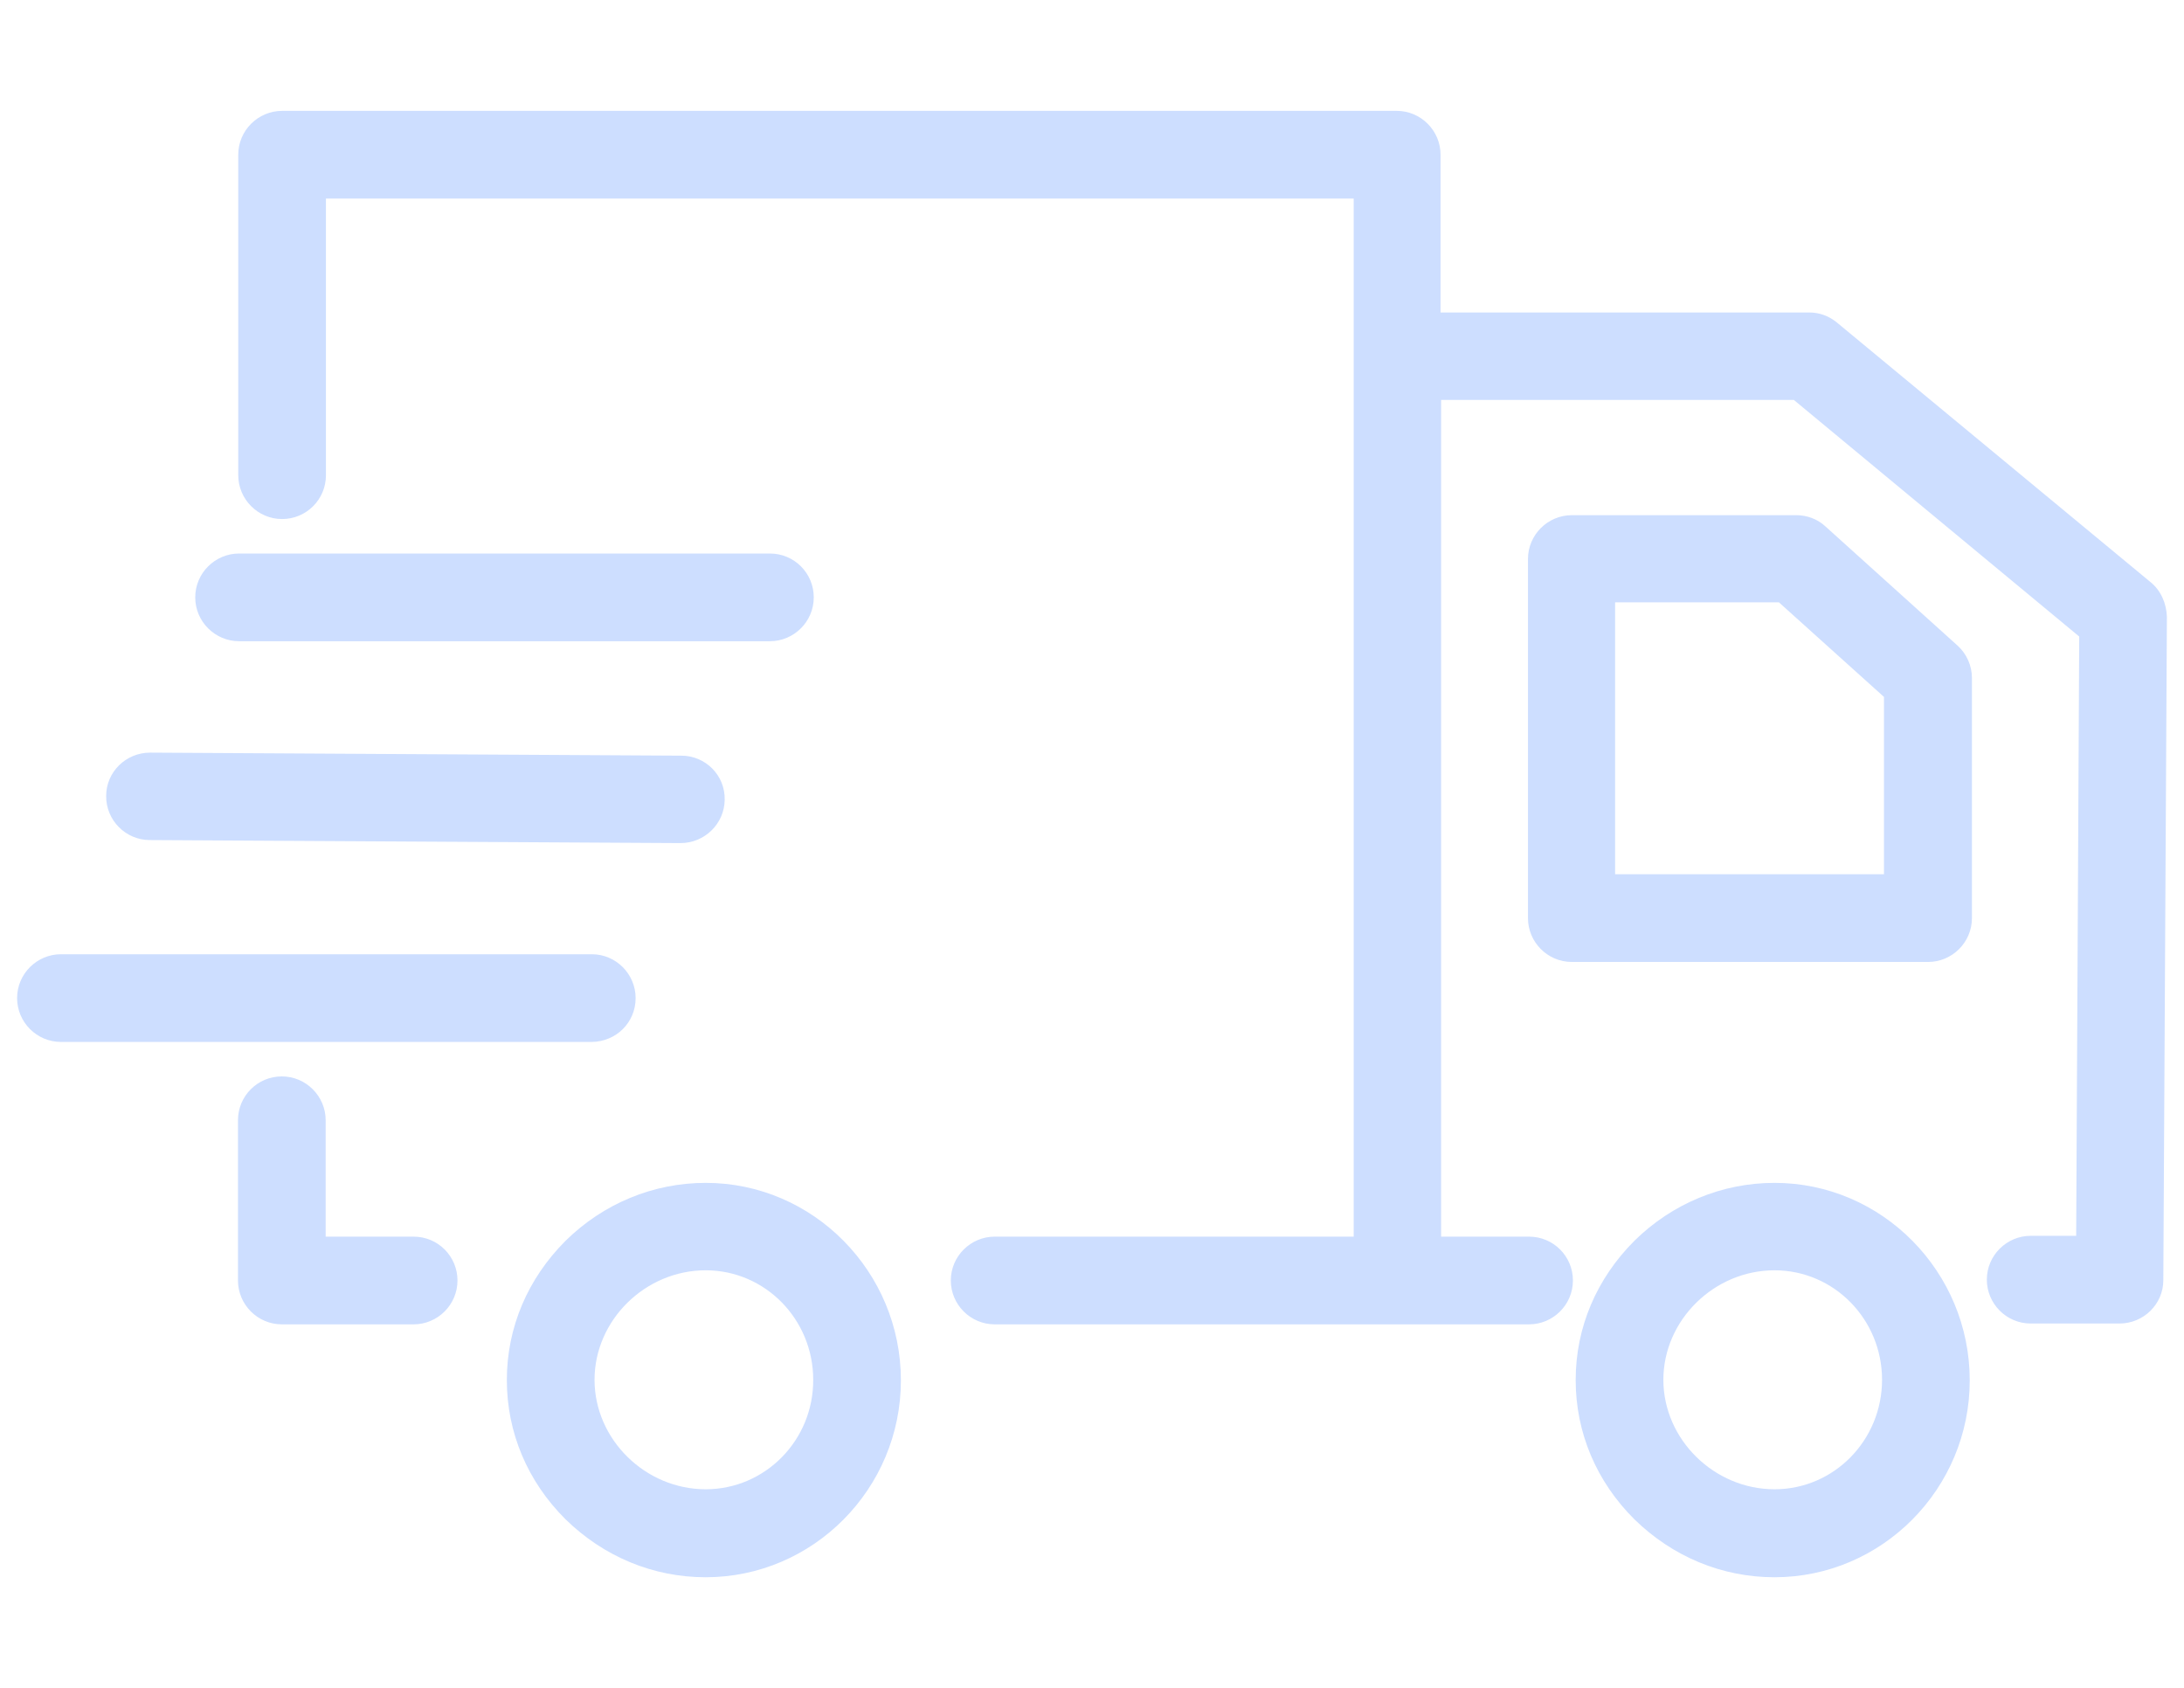 <?xml version="1.0" encoding="utf-8"?>
<!-- Generator: Adobe Illustrator 22.0.1, SVG Export Plug-In . SVG Version: 6.00 Build 0)  -->
<svg version="1.1" id="Capa_1" xmlns="http://www.w3.org/2000/svg" xmlns:xlink="http://www.w3.org/1999/xlink" x="0px" y="0px"
	 viewBox="0 0 792 612" style="enable-background:new 0 0 792 612;" xml:space="preserve">
<style type="text/css">
	.st0{fill:#CDDEFF;}
</style>
<path class="st0" d="M643.5,428.9c-19,0-37.1,7.5-50.8,21c-13.7,13.7-21.3,31.4-21.3,50.5c0,19,7.5,36.8,21.3,50.5
	c13.8,13.5,31.7,21,50.8,21c39,0,70.8-32.1,70.8-71.4S682.6,428.9,643.5,428.9z M643.5,540c-21.9,0-40.3-18.1-40.3-39.7
	c0-21.6,18.4-39.7,40.3-39.7c21.6,0,39,17.8,39,39.7S665.1,540,643.5,540z M662,190.9c-2.9-2.7-6.7-4.1-10.6-4.1h-81.4
	c-8.7,0-15.9,7.1-15.9,15.9v130.2c0,8.7,7.1,15.9,15.9,15.9h129.2c8.7,0,15.9-7.1,15.9-15.9v-87.1c0-4.4-1.9-8.7-5.2-11.7L662,190.9
	z M683.2,317h-97.5v-98.6h59.4l38.1,34.3L683.2,317L683.2,317z M255.9,428.9c-19,0-37.1,7.5-50.8,21c-13.7,13.7-21.3,31.4-21.3,50.5
	c0,19,7.5,36.8,21.3,50.5c13.8,13.5,31.7,21,50.8,21c39,0,70.8-32.1,70.8-71.4S295,428.9,255.9,428.9z M255.9,540
	c-21.9,0-40.3-18.1-40.3-39.7c0-21.6,18.4-39.7,40.3-39.7c21.6,0,39,17.8,39,39.7C295,522.2,277.5,540,255.9,540z M150,448.4h-31.9
	v-42.2c0-8.7-7.1-15.9-15.9-15.9s-15.9,7.1-15.9,15.9v58.1c0,8.7,7.1,15.9,15.9,15.9H150c8.7,0,15.9-7.1,15.9-15.9
	C165.9,455.5,158.8,448.4,150,448.4z M230.5,361.9c0-8.7-7.1-15.9-15.9-15.9H22.1c-8.7,0-15.9,7.1-15.9,15.9
	c0,8.7,7.1,15.9,15.9,15.9h192.5C223.4,377.7,230.5,370.8,230.5,361.9z M54.3,304.6l192.5,1.1c8.7,0,15.9-7,16-15.7
	c0.2-8.9-7-16-15.7-16l-192.5-1.1c-0.2,0-0.2,0-0.2,0c-8.7,0-15.9,7-15.9,15.7C38.4,297.4,45.6,304.6,54.3,304.6z M86.7,232.5h192.5
	c8.7,0,15.9-7.1,15.9-15.9s-7.1-15.9-15.9-15.9H86.7c-8.7,0-15.9,7.1-15.9,15.9S78,232.5,86.7,232.5z M779.9,211.1L779.9,211.1
	l-113.7-94.1c-2.9-2.4-6.3-3.7-10.2-3.7H522.4V56.1c0-8.7-7.1-15.9-15.9-15.9H102.3c-8.7,0-15.9,7.1-15.9,15.9v116.2
	c0,8.7,7.1,15.9,15.9,15.9s15.9-7.1,15.9-15.9V72h372.7v376.4H360.7c-8.7,0-15.9,7.1-15.9,15.9c0,8.7,7.1,15.9,15.9,15.9h193.8
	c8.7,0,15.9-7.1,15.9-15.9s-7.1-15.9-15.9-15.9h-31.9V145h127.9L754,230.8l-1.1,217.3h-16.5c-8.7,0-15.9,7.1-15.9,15.9
	c0,8.7,7.1,15.9,15.9,15.9h32.2c8.7,0,15.9-7,15.9-15.7l1.3-240.6C785.6,218.7,783.6,214.1,779.9,211.1z"/>
</svg>
